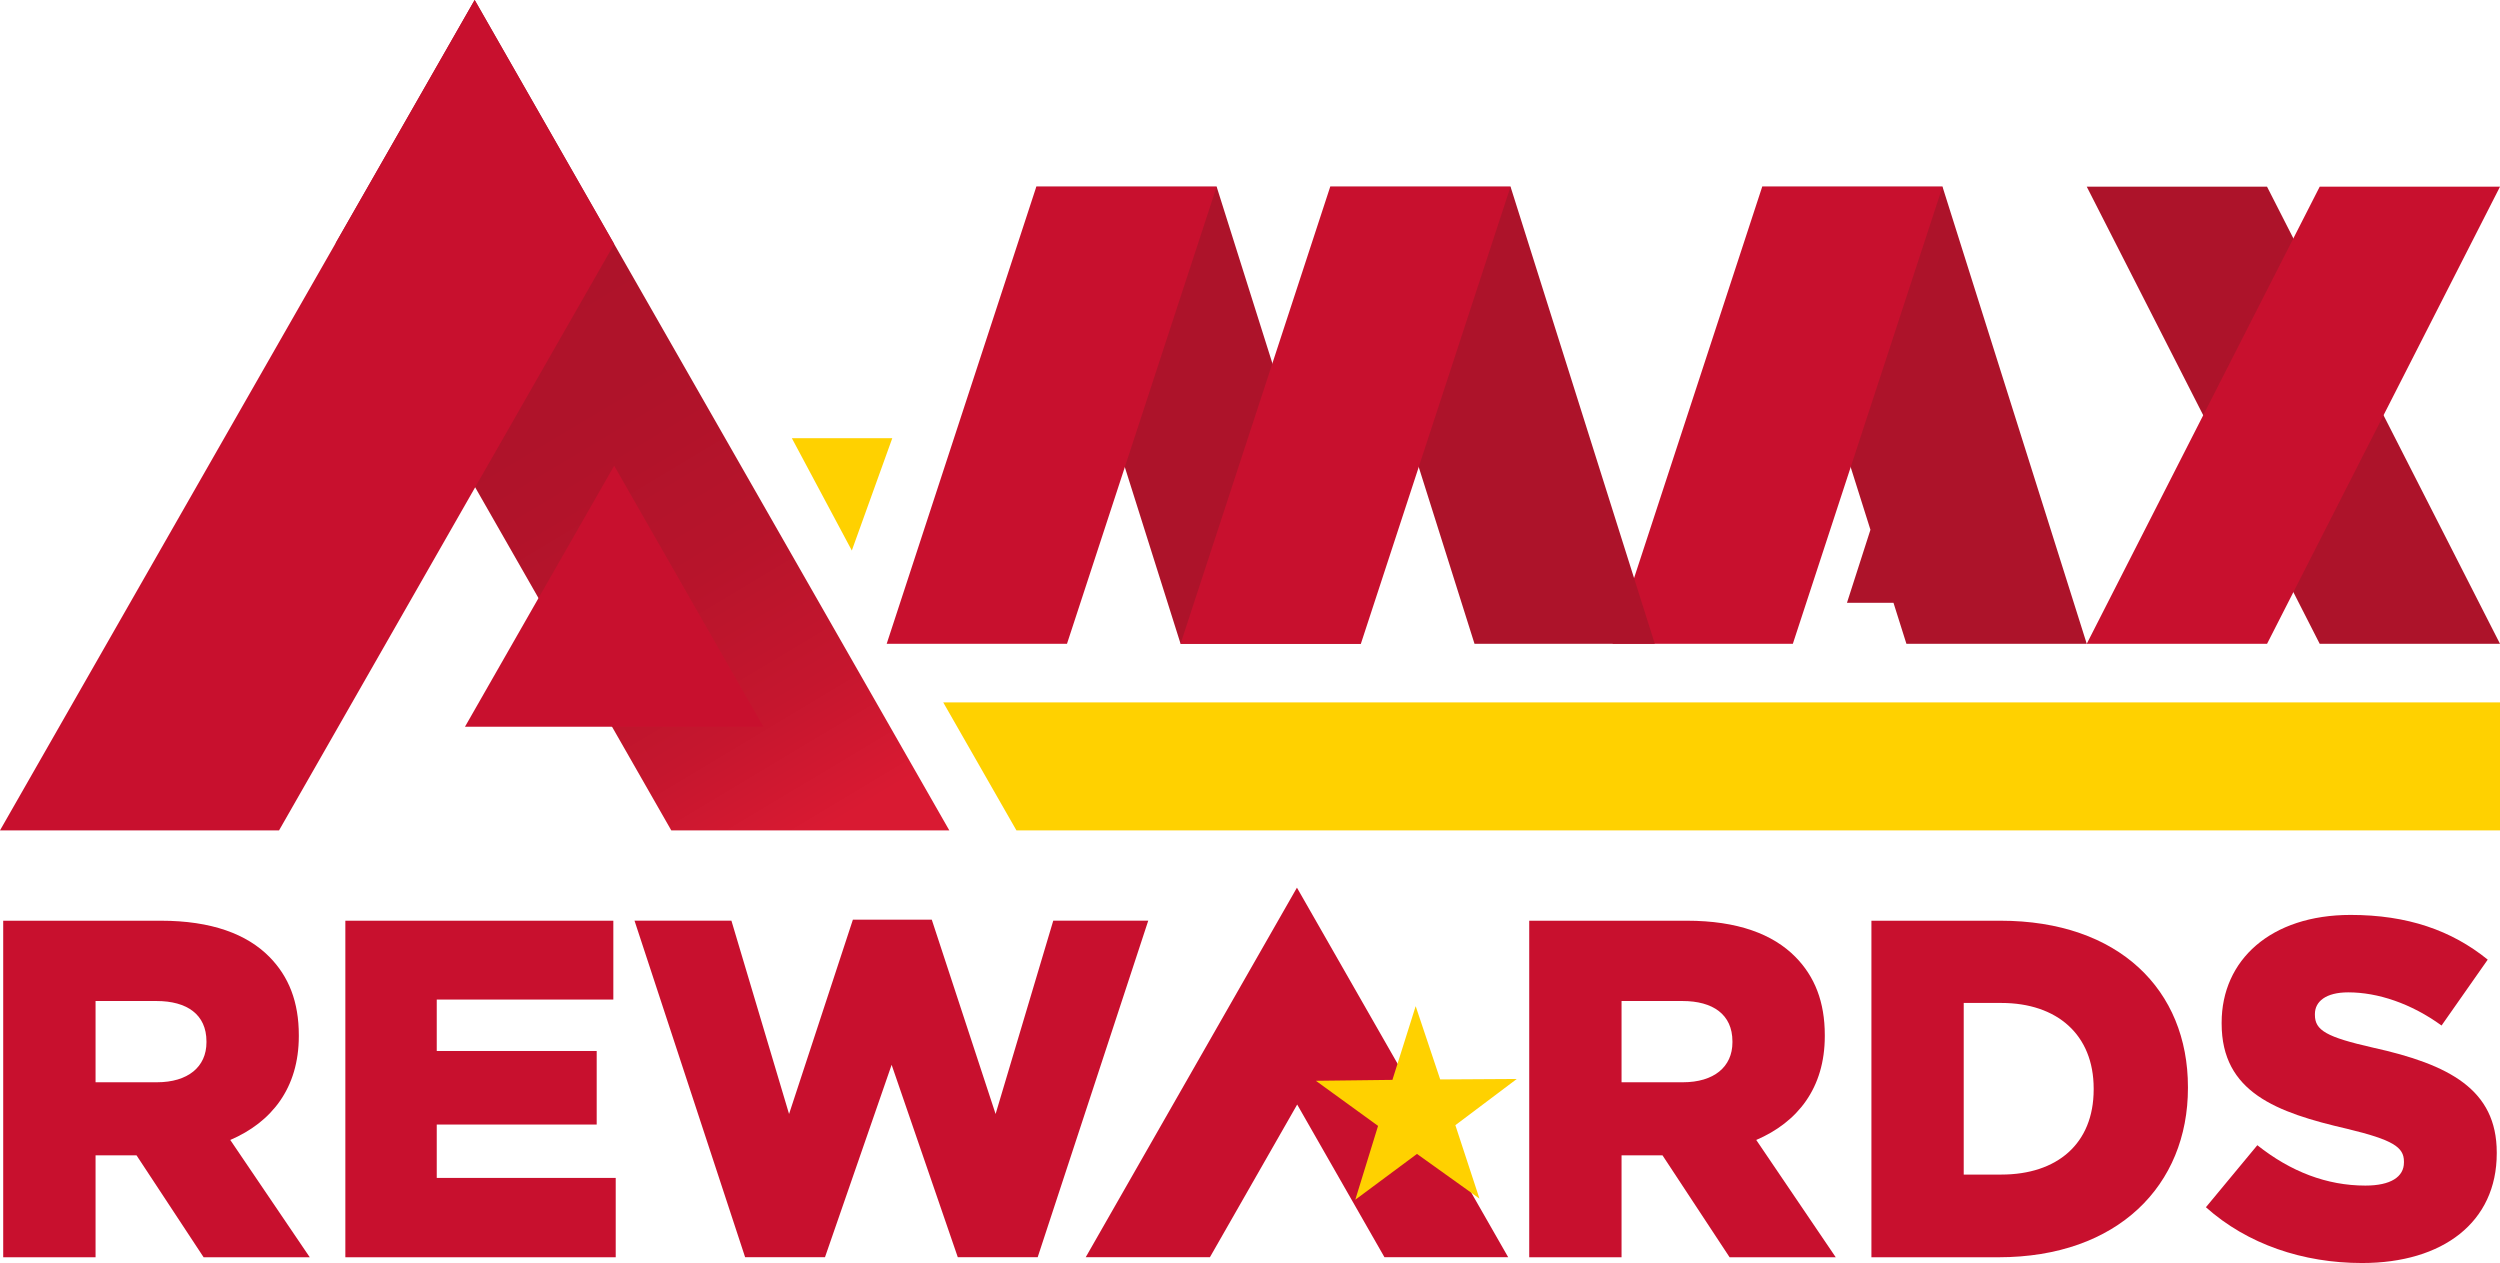 <svg width="192" height="97" viewBox="0 0 192 97" fill="none" xmlns="http://www.w3.org/2000/svg">
<g clip-path="url(#clip0_7033_34665)">
<path d="M0.246 70.711H12.346C16.259 70.711 18.964 71.745 20.681 73.48C22.181 74.995 22.949 76.951 22.949 79.498V79.574C22.949 83.562 20.865 86.182 17.684 87.549L23.79 96.558H15.638L10.484 88.729H7.339V96.558H0.246V70.711ZM12.054 83.118C14.431 83.118 15.856 81.937 15.856 80.054V79.979C15.856 77.91 14.358 76.878 12.018 76.878H7.339V83.118H12.054Z" fill="#C8102E"/>
<path d="M26.523 70.711H47.104V76.766H33.542V80.716H45.826V86.365H33.542V90.464H47.287V96.558H26.523V70.711Z" fill="#C8102E"/>
<path d="M48.73 70.706H56.172L60.6 85.555L65.501 70.633H71.561L76.462 85.555L80.891 70.706H88.186L79.694 96.553H73.558L68.477 81.777L63.359 96.553H57.225L48.73 70.706Z" fill="#C8102E"/>
<path d="M117.441 70.711H129.542C133.454 70.711 136.159 71.745 137.877 73.48C139.376 74.995 140.144 76.951 140.144 79.498V79.574C140.144 83.562 138.06 86.182 134.879 87.549L140.985 96.558H132.833L127.679 88.729H124.535V96.558H117.444V70.711H117.441ZM129.249 83.118C131.626 83.118 133.051 81.937 133.051 80.054V79.979C133.051 77.91 131.553 76.878 129.213 76.878H124.535V83.118H129.249Z" fill="#C8102E"/>
<path d="M143.723 70.711H153.63C162.733 70.711 168.034 76.029 168.034 83.487V83.56C168.034 91.018 162.66 96.558 153.485 96.558H143.725V70.711H143.723ZM150.814 77.025V90.207H153.702C157.98 90.207 160.794 87.844 160.794 83.672V83.599C160.794 79.464 157.98 77.027 153.702 77.027H150.814V77.025Z" fill="#C8102E"/>
<path d="M169.414 92.716L173.363 87.952C175.921 89.984 178.7 91.053 181.662 91.053C183.599 91.053 184.623 90.389 184.623 89.279V89.206C184.623 88.099 183.782 87.545 180.273 86.696C174.826 85.44 170.622 83.89 170.622 78.609V78.536C170.622 73.737 174.387 70.266 180.529 70.266C184.879 70.266 188.279 71.447 191.057 73.7L187.511 78.76C185.171 77.062 182.613 76.213 180.345 76.213C178.628 76.213 177.785 76.913 177.785 77.874V77.947C177.785 79.128 178.662 79.645 182.246 80.458C188.096 81.751 191.75 83.671 191.75 88.508V88.581C191.75 93.861 187.62 97 181.406 97C176.872 97 172.595 95.561 169.414 92.716Z" fill="#C8102E"/>
<path d="M115.829 96.555L99.605 68.172L83.383 96.555H92.921L99.624 84.828L106.327 96.555H115.829Z" fill="#C8102E"/>
<path d="M116.489 82.865L110.607 82.9L108.724 77.273L106.938 82.934L101.059 83.005L105.835 86.468L104.086 92.139L108.824 88.621L113.622 92.053L111.772 86.414L116.489 82.865Z" fill="#FFD100"/>
<path d="M25.777 18.678L51.554 63.773H72.907L36.455 0L25.777 18.678Z" fill="url(#paint0_linear_7033_34665)"/>
<path d="M35.711 55.812L47.169 35.766L58.629 55.812H35.711Z" fill="#C8102E"/>
<path d="M47.168 18.747L36.452 0L0 63.773H21.431L47.168 18.747Z" fill="#C8102E"/>
<path d="M160.262 49.442L149.183 14.336H135.336L143.65 40.687L141.847 46.296H145.42L146.412 49.442H160.262Z" fill="#AD132A"/>
<path d="M149.186 14.336H135.338L123.844 49.442H137.691L149.186 14.336Z" fill="#C8102E"/>
<path d="M160.262 14.336H174.107L191.999 49.442H178.152L160.262 14.336Z" fill="#AD132A"/>
<path d="M116.009 14.336H102.164L113.242 49.442H127.088L116.009 14.336Z" fill="#AD132A"/>
<path d="M93.437 14.336H79.59L90.668 49.442H104.516L93.437 14.336Z" fill="#AD132A"/>
<path d="M116.008 14.336H102.162L90.668 49.442H104.515L116.008 14.336Z" fill="#C8102E"/>
<path d="M192.001 14.336H178.154L160.262 49.442H174.111L192.001 14.336Z" fill="#C8102E"/>
<path d="M93.437 14.336H79.59L68.098 49.442H81.945L93.437 14.336Z" fill="#C8102E"/>
<path d="M72.441 53.945L78.063 63.776H192.002V53.945H72.441Z" fill="#FFD100"/>
<path d="M65.42 42.28L68.526 33.656H60.816L65.42 42.28Z" fill="#FFD100"/>
</g>
<defs>
<linearGradient id="paint0_linear_7033_34665" x1="30.797" y1="9.406" x2="63.323" y2="63.675" gradientUnits="userSpaceOnUse">
<stop stop-color="#AD132A"/>
<stop offset="0.41" stop-color="#AF132A"/>
<stop offset="0.65" stop-color="#B7142B"/>
<stop offset="0.84" stop-color="#C5162E"/>
<stop offset="1" stop-color="#D91A32"/>
</linearGradient>
<clipPath id="clip0_7033_34665">
<rect width="192" height="97" fill="white"/>
</clipPath>
</defs>
</svg>
